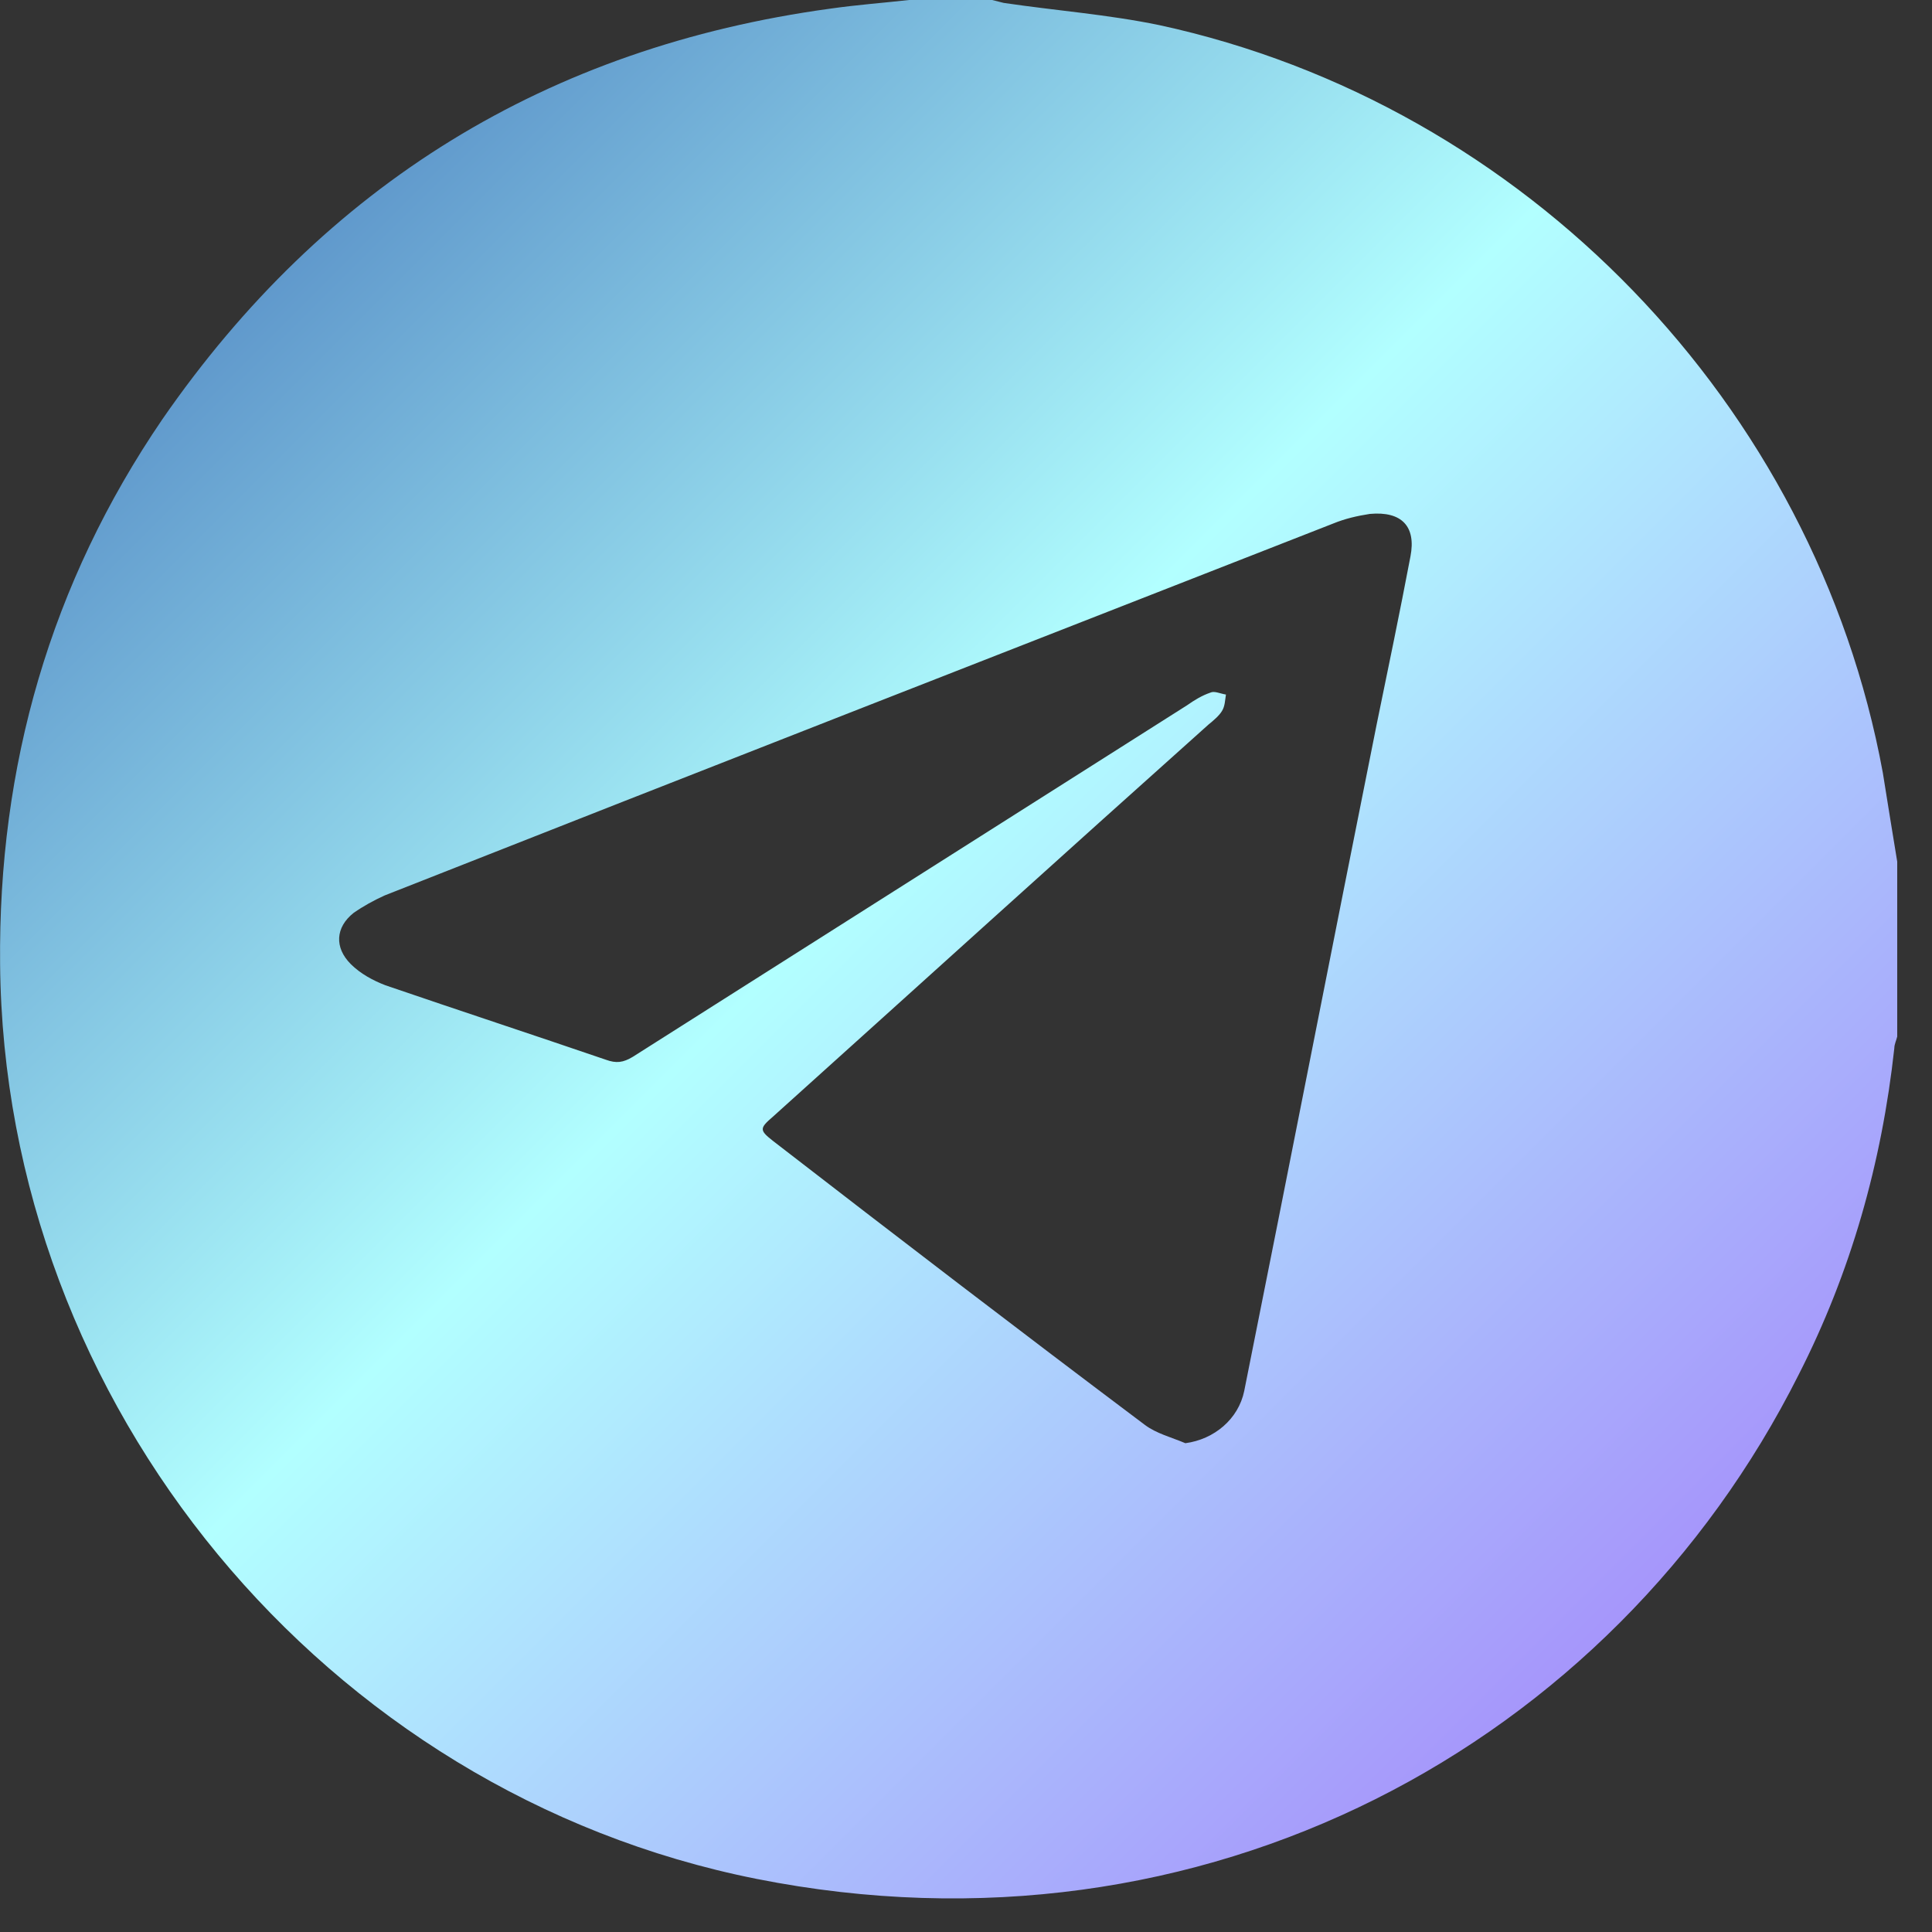 <?xml version="1.0" encoding="UTF-8"?> <svg xmlns="http://www.w3.org/2000/svg" width="20" height="20" viewBox="0 0 20 20" fill="none"><rect x="0" y="0" width="20" height="20" fill="#333333" stroke="none"/><path d="M19.491 8C18.791 4.19 15.79 1.08 12.001 0.26C11.47 0.15 10.931 0.11 10.39 0.03C10.351 0.02 10.31 0.01 10.271 0C9.991 0 9.701 0 9.411 0C9.141 0.03 8.871 0.05 8.591 0.09C5.671 0.49 3.361 1.91 1.681 4.34C0.521 6.04 -0.019 7.93 0.001 9.98C0.041 14.54 3.361 18.56 7.831 19.45C12.46 20.37 16.691 18.07 18.62 14.23C19.16 13.17 19.48 12.04 19.61 10.85C19.61 10.81 19.631 10.77 19.64 10.73C19.64 10.13 19.64 9.52 19.64 8.92C19.59 8.62 19.541 8.31 19.491 8ZM14.601 5.76C14.491 6.34 14.37 6.92 14.251 7.5C13.79 9.8 13.341 12.1 12.88 14.4C12.82 14.69 12.57 14.9 12.271 14.94C12.13 14.88 11.97 14.84 11.851 14.75C10.56 13.78 9.281 12.8 8.001 11.81C7.861 11.7 7.861 11.68 8.001 11.56C9.501 10.21 11.001 8.85 12.511 7.5C12.56 7.46 12.62 7.41 12.65 7.36C12.681 7.31 12.681 7.25 12.691 7.19C12.63 7.18 12.57 7.15 12.53 7.17C12.441 7.2 12.361 7.25 12.29 7.3C10.38 8.51 8.461 9.73 6.551 10.94C6.451 11 6.381 11.01 6.271 10.97C5.511 10.71 4.751 10.46 3.991 10.2C3.861 10.15 3.731 10.08 3.631 9.98C3.461 9.81 3.471 9.6 3.661 9.45C3.761 9.38 3.871 9.32 3.981 9.27C7.251 7.98 10.53 6.7 13.8 5.42C13.921 5.37 14.05 5.34 14.181 5.32C14.511 5.29 14.661 5.45 14.601 5.76Z" fill="url(#paint0_linear_4004_2513)"></path><defs><linearGradient id="paint0_linear_4004_2513" x1="2.881" y1="2.886" x2="16.781" y2="16.787" gradientUnits="userSpaceOnUse"><stop stop-color="#6099CC"></stop><stop offset="0.442" stop-color="#B2FFFF"></stop><stop offset="1" stop-color="#A696FB"></stop></linearGradient></defs></svg> 